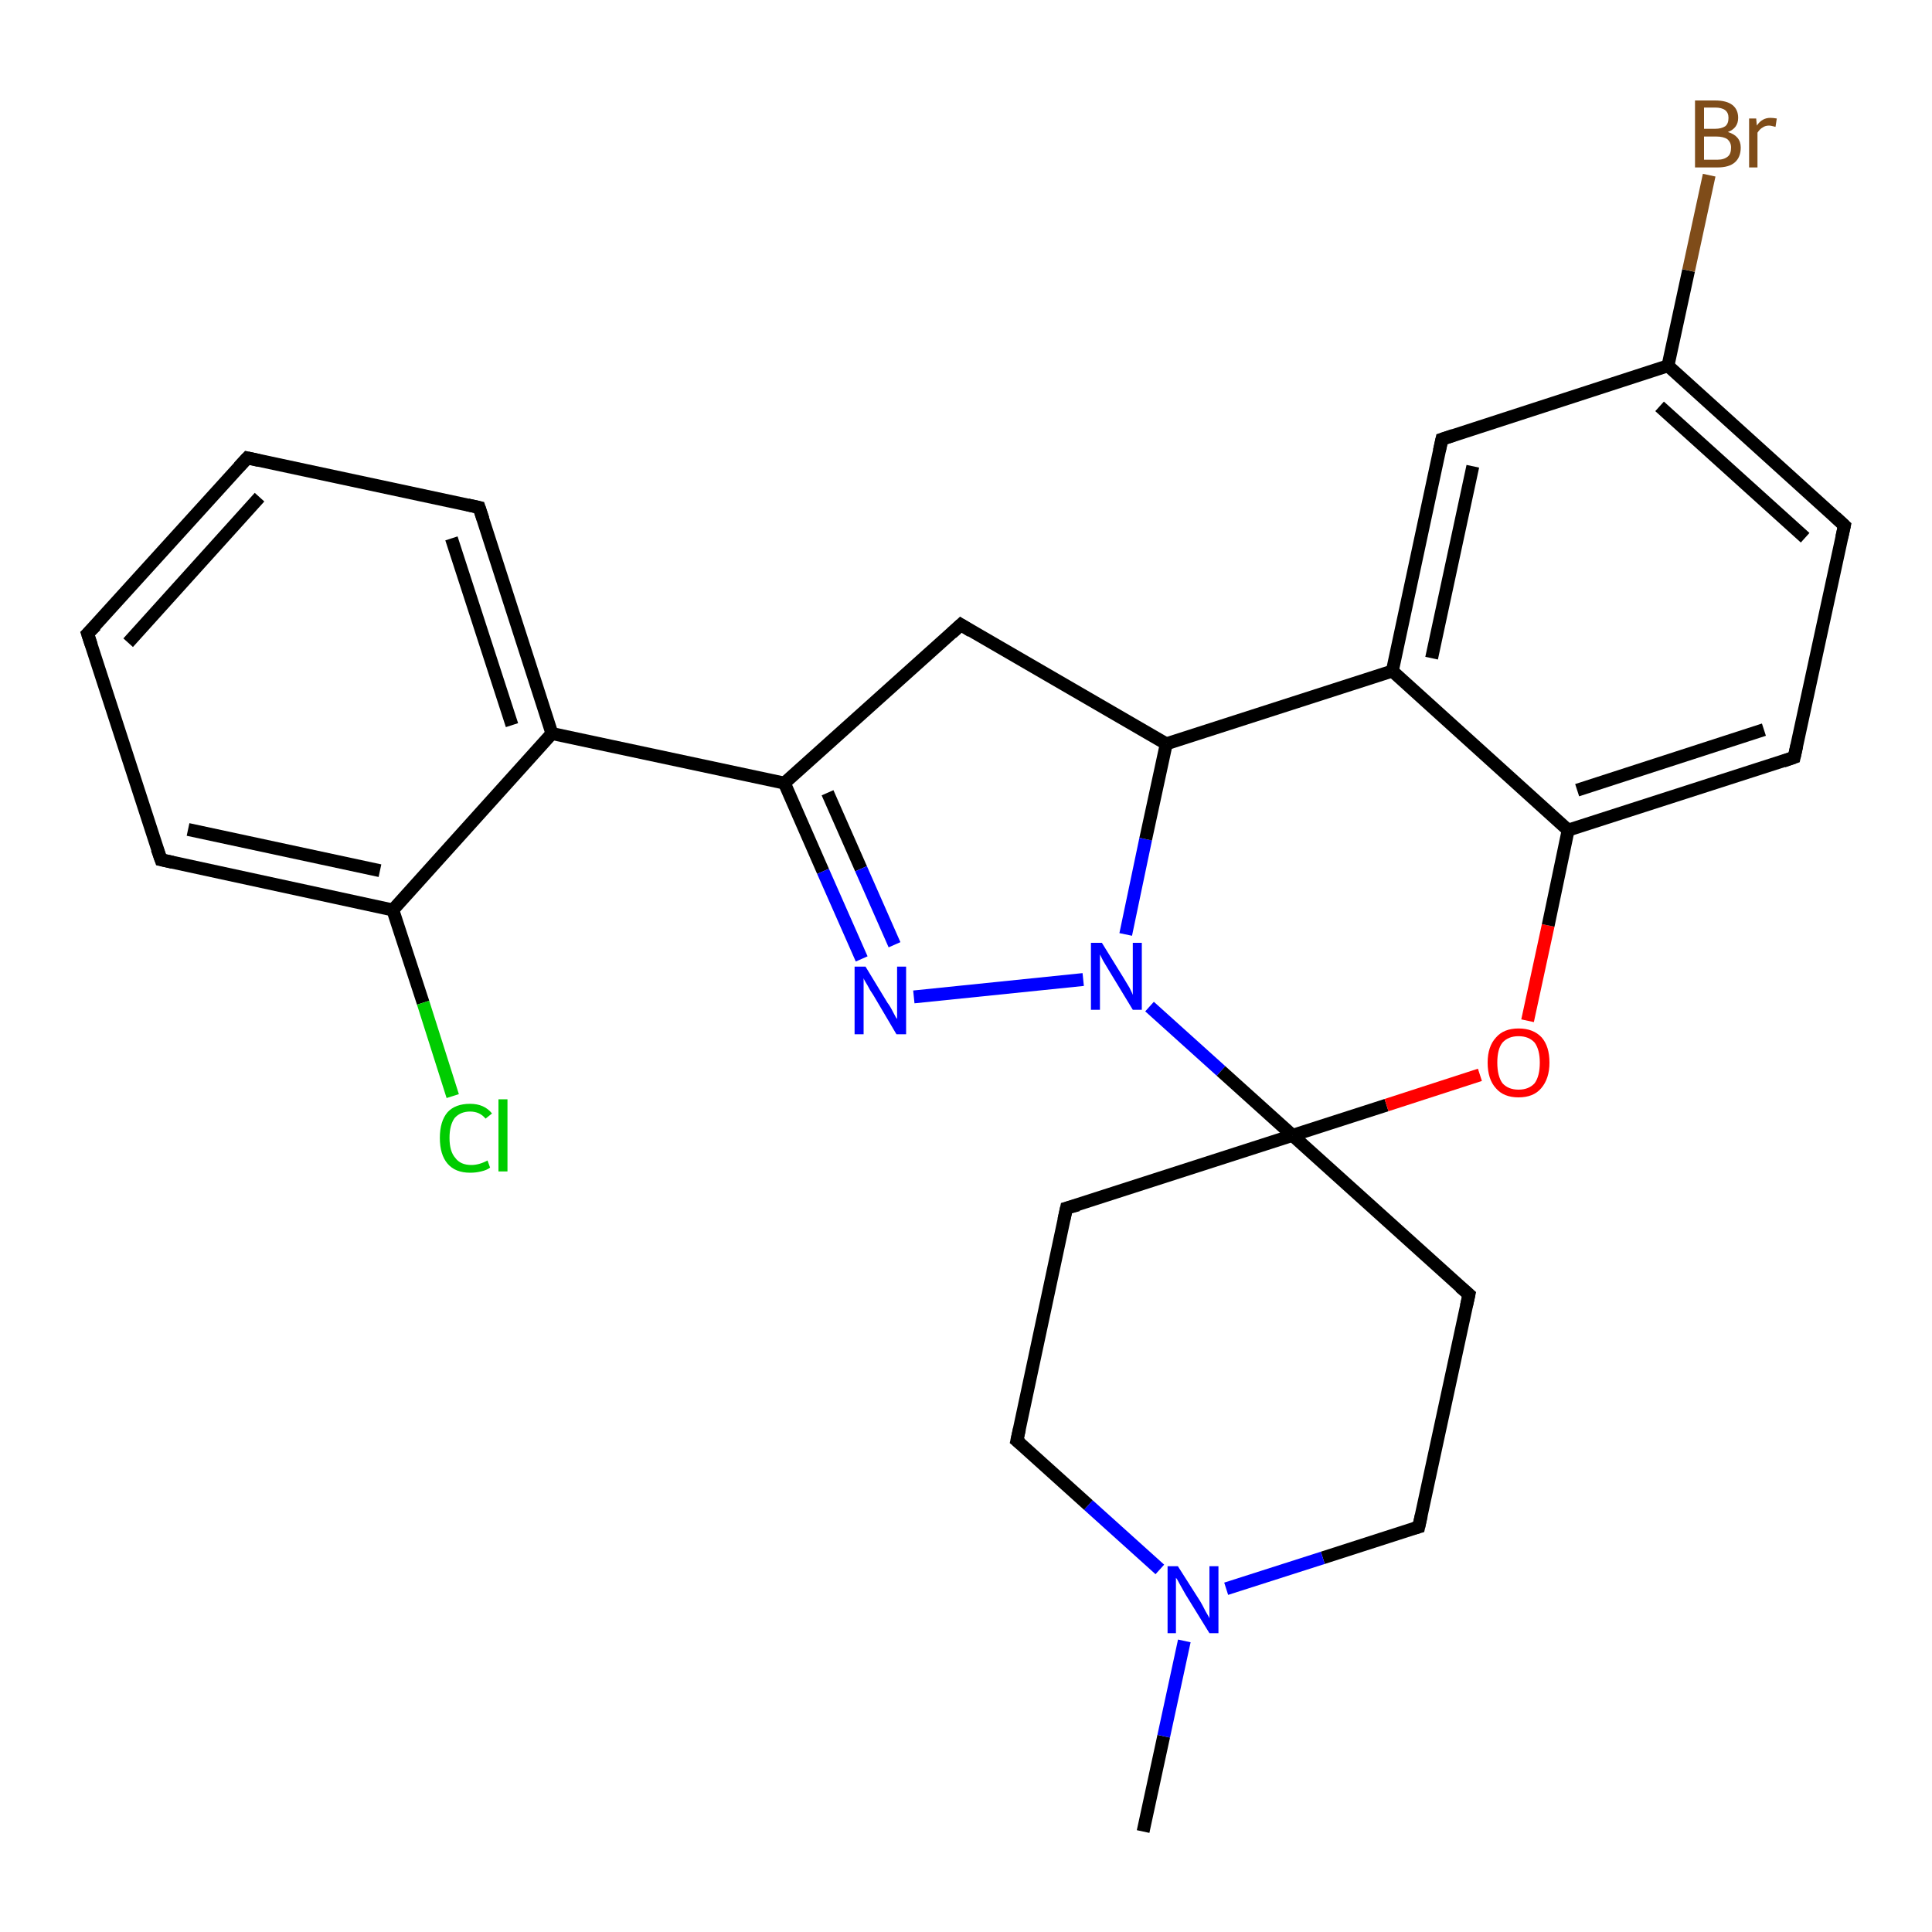 <?xml version='1.0' encoding='iso-8859-1'?>
<svg version='1.1' baseProfile='full'
              xmlns='http://www.w3.org/2000/svg'
                      xmlns:rdkit='http://www.rdkit.org/xml'
                      xmlns:xlink='http://www.w3.org/1999/xlink'
                  xml:space='preserve'
width='300px' height='300px' viewBox='0 0 300 300'>
<!-- END OF HEADER -->
<rect style='opacity:1.0;fill:#FFFFFF;stroke:none' width='300.0' height='300.0' x='0.0' y='0.0'> </rect>
<path class='bond-0 atom-0 atom-1' d='M 177.5,284.4 L 180.7,269.6' style='fill:none;fill-rule:evenodd;stroke:#000000;stroke-width:2.0px;stroke-linecap:butt;stroke-linejoin:miter;stroke-opacity:1' />
<path class='bond-0 atom-0 atom-1' d='M 180.7,269.6 L 183.9,254.8' style='fill:none;fill-rule:evenodd;stroke:#0000FF;stroke-width:2.0px;stroke-linecap:butt;stroke-linejoin:miter;stroke-opacity:1' />
<path class='bond-1 atom-1 atom-2' d='M 180.1,243.7 L 169.0,233.7' style='fill:none;fill-rule:evenodd;stroke:#0000FF;stroke-width:2.0px;stroke-linecap:butt;stroke-linejoin:miter;stroke-opacity:1' />
<path class='bond-1 atom-1 atom-2' d='M 169.0,233.7 L 157.9,223.7' style='fill:none;fill-rule:evenodd;stroke:#000000;stroke-width:2.0px;stroke-linecap:butt;stroke-linejoin:miter;stroke-opacity:1' />
<path class='bond-2 atom-2 atom-3' d='M 157.9,223.7 L 165.6,187.6' style='fill:none;fill-rule:evenodd;stroke:#000000;stroke-width:2.0px;stroke-linecap:butt;stroke-linejoin:miter;stroke-opacity:1' />
<path class='bond-3 atom-3 atom-4' d='M 165.6,187.6 L 200.7,176.3' style='fill:none;fill-rule:evenodd;stroke:#000000;stroke-width:2.0px;stroke-linecap:butt;stroke-linejoin:miter;stroke-opacity:1' />
<path class='bond-4 atom-4 atom-5' d='M 200.7,176.3 L 228.1,201.0' style='fill:none;fill-rule:evenodd;stroke:#000000;stroke-width:2.0px;stroke-linecap:butt;stroke-linejoin:miter;stroke-opacity:1' />
<path class='bond-5 atom-5 atom-6' d='M 228.1,201.0 L 220.3,237.1' style='fill:none;fill-rule:evenodd;stroke:#000000;stroke-width:2.0px;stroke-linecap:butt;stroke-linejoin:miter;stroke-opacity:1' />
<path class='bond-6 atom-4 atom-7' d='M 200.7,176.3 L 215.3,171.6' style='fill:none;fill-rule:evenodd;stroke:#000000;stroke-width:2.0px;stroke-linecap:butt;stroke-linejoin:miter;stroke-opacity:1' />
<path class='bond-6 atom-4 atom-7' d='M 215.3,171.6 L 229.8,166.9' style='fill:none;fill-rule:evenodd;stroke:#FF0000;stroke-width:2.0px;stroke-linecap:butt;stroke-linejoin:miter;stroke-opacity:1' />
<path class='bond-7 atom-7 atom-8' d='M 237.2,158.5 L 240.4,143.7' style='fill:none;fill-rule:evenodd;stroke:#FF0000;stroke-width:2.0px;stroke-linecap:butt;stroke-linejoin:miter;stroke-opacity:1' />
<path class='bond-7 atom-7 atom-8' d='M 240.4,143.7 L 243.5,128.9' style='fill:none;fill-rule:evenodd;stroke:#000000;stroke-width:2.0px;stroke-linecap:butt;stroke-linejoin:miter;stroke-opacity:1' />
<path class='bond-8 atom-8 atom-9' d='M 243.5,128.9 L 278.6,117.6' style='fill:none;fill-rule:evenodd;stroke:#000000;stroke-width:2.0px;stroke-linecap:butt;stroke-linejoin:miter;stroke-opacity:1' />
<path class='bond-8 atom-8 atom-9' d='M 244.9,122.7 L 273.9,113.3' style='fill:none;fill-rule:evenodd;stroke:#000000;stroke-width:2.0px;stroke-linecap:butt;stroke-linejoin:miter;stroke-opacity:1' />
<path class='bond-9 atom-9 atom-10' d='M 278.6,117.6 L 286.4,81.6' style='fill:none;fill-rule:evenodd;stroke:#000000;stroke-width:2.0px;stroke-linecap:butt;stroke-linejoin:miter;stroke-opacity:1' />
<path class='bond-10 atom-10 atom-11' d='M 286.4,81.6 L 259.0,56.8' style='fill:none;fill-rule:evenodd;stroke:#000000;stroke-width:2.0px;stroke-linecap:butt;stroke-linejoin:miter;stroke-opacity:1' />
<path class='bond-10 atom-10 atom-11' d='M 280.3,83.5 L 257.7,63.1' style='fill:none;fill-rule:evenodd;stroke:#000000;stroke-width:2.0px;stroke-linecap:butt;stroke-linejoin:miter;stroke-opacity:1' />
<path class='bond-11 atom-11 atom-12' d='M 259.0,56.8 L 262.2,42.0' style='fill:none;fill-rule:evenodd;stroke:#000000;stroke-width:2.0px;stroke-linecap:butt;stroke-linejoin:miter;stroke-opacity:1' />
<path class='bond-11 atom-11 atom-12' d='M 262.2,42.0 L 265.4,27.2' style='fill:none;fill-rule:evenodd;stroke:#7F4C19;stroke-width:2.0px;stroke-linecap:butt;stroke-linejoin:miter;stroke-opacity:1' />
<path class='bond-12 atom-11 atom-13' d='M 259.0,56.8 L 223.9,68.2' style='fill:none;fill-rule:evenodd;stroke:#000000;stroke-width:2.0px;stroke-linecap:butt;stroke-linejoin:miter;stroke-opacity:1' />
<path class='bond-13 atom-13 atom-14' d='M 223.9,68.2 L 216.2,104.2' style='fill:none;fill-rule:evenodd;stroke:#000000;stroke-width:2.0px;stroke-linecap:butt;stroke-linejoin:miter;stroke-opacity:1' />
<path class='bond-13 atom-13 atom-14' d='M 228.7,72.4 L 222.3,102.2' style='fill:none;fill-rule:evenodd;stroke:#000000;stroke-width:2.0px;stroke-linecap:butt;stroke-linejoin:miter;stroke-opacity:1' />
<path class='bond-14 atom-14 atom-15' d='M 216.2,104.2 L 181.1,115.5' style='fill:none;fill-rule:evenodd;stroke:#000000;stroke-width:2.0px;stroke-linecap:butt;stroke-linejoin:miter;stroke-opacity:1' />
<path class='bond-15 atom-15 atom-16' d='M 181.1,115.5 L 149.2,97.0' style='fill:none;fill-rule:evenodd;stroke:#000000;stroke-width:2.0px;stroke-linecap:butt;stroke-linejoin:miter;stroke-opacity:1' />
<path class='bond-16 atom-16 atom-17' d='M 149.2,97.0 L 121.8,121.6' style='fill:none;fill-rule:evenodd;stroke:#000000;stroke-width:2.0px;stroke-linecap:butt;stroke-linejoin:miter;stroke-opacity:1' />
<path class='bond-17 atom-17 atom-18' d='M 121.8,121.6 L 127.8,135.3' style='fill:none;fill-rule:evenodd;stroke:#000000;stroke-width:2.0px;stroke-linecap:butt;stroke-linejoin:miter;stroke-opacity:1' />
<path class='bond-17 atom-17 atom-18' d='M 127.8,135.3 L 133.8,148.9' style='fill:none;fill-rule:evenodd;stroke:#0000FF;stroke-width:2.0px;stroke-linecap:butt;stroke-linejoin:miter;stroke-opacity:1' />
<path class='bond-17 atom-17 atom-18' d='M 128.5,123.1 L 133.7,134.9' style='fill:none;fill-rule:evenodd;stroke:#000000;stroke-width:2.0px;stroke-linecap:butt;stroke-linejoin:miter;stroke-opacity:1' />
<path class='bond-17 atom-17 atom-18' d='M 133.7,134.9 L 138.9,146.7' style='fill:none;fill-rule:evenodd;stroke:#0000FF;stroke-width:2.0px;stroke-linecap:butt;stroke-linejoin:miter;stroke-opacity:1' />
<path class='bond-18 atom-18 atom-19' d='M 141.9,154.8 L 168.2,152.1' style='fill:none;fill-rule:evenodd;stroke:#0000FF;stroke-width:2.0px;stroke-linecap:butt;stroke-linejoin:miter;stroke-opacity:1' />
<path class='bond-19 atom-17 atom-20' d='M 121.8,121.6 L 85.7,113.9' style='fill:none;fill-rule:evenodd;stroke:#000000;stroke-width:2.0px;stroke-linecap:butt;stroke-linejoin:miter;stroke-opacity:1' />
<path class='bond-20 atom-20 atom-21' d='M 85.7,113.9 L 74.4,78.8' style='fill:none;fill-rule:evenodd;stroke:#000000;stroke-width:2.0px;stroke-linecap:butt;stroke-linejoin:miter;stroke-opacity:1' />
<path class='bond-20 atom-20 atom-21' d='M 79.5,112.6 L 70.1,83.6' style='fill:none;fill-rule:evenodd;stroke:#000000;stroke-width:2.0px;stroke-linecap:butt;stroke-linejoin:miter;stroke-opacity:1' />
<path class='bond-21 atom-21 atom-22' d='M 74.4,78.8 L 38.4,71.1' style='fill:none;fill-rule:evenodd;stroke:#000000;stroke-width:2.0px;stroke-linecap:butt;stroke-linejoin:miter;stroke-opacity:1' />
<path class='bond-22 atom-22 atom-23' d='M 38.4,71.1 L 13.6,98.4' style='fill:none;fill-rule:evenodd;stroke:#000000;stroke-width:2.0px;stroke-linecap:butt;stroke-linejoin:miter;stroke-opacity:1' />
<path class='bond-22 atom-22 atom-23' d='M 40.3,77.2 L 19.9,99.8' style='fill:none;fill-rule:evenodd;stroke:#000000;stroke-width:2.0px;stroke-linecap:butt;stroke-linejoin:miter;stroke-opacity:1' />
<path class='bond-23 atom-23 atom-24' d='M 13.6,98.4 L 25.0,133.5' style='fill:none;fill-rule:evenodd;stroke:#000000;stroke-width:2.0px;stroke-linecap:butt;stroke-linejoin:miter;stroke-opacity:1' />
<path class='bond-24 atom-24 atom-25' d='M 25.0,133.5 L 61.0,141.3' style='fill:none;fill-rule:evenodd;stroke:#000000;stroke-width:2.0px;stroke-linecap:butt;stroke-linejoin:miter;stroke-opacity:1' />
<path class='bond-24 atom-24 atom-25' d='M 29.2,128.8 L 59.0,135.2' style='fill:none;fill-rule:evenodd;stroke:#000000;stroke-width:2.0px;stroke-linecap:butt;stroke-linejoin:miter;stroke-opacity:1' />
<path class='bond-25 atom-25 atom-26' d='M 61.0,141.3 L 65.7,155.7' style='fill:none;fill-rule:evenodd;stroke:#000000;stroke-width:2.0px;stroke-linecap:butt;stroke-linejoin:miter;stroke-opacity:1' />
<path class='bond-25 atom-25 atom-26' d='M 65.7,155.7 L 70.3,170.2' style='fill:none;fill-rule:evenodd;stroke:#00CC00;stroke-width:2.0px;stroke-linecap:butt;stroke-linejoin:miter;stroke-opacity:1' />
<path class='bond-26 atom-6 atom-1' d='M 220.3,237.1 L 205.4,241.9' style='fill:none;fill-rule:evenodd;stroke:#000000;stroke-width:2.0px;stroke-linecap:butt;stroke-linejoin:miter;stroke-opacity:1' />
<path class='bond-26 atom-6 atom-1' d='M 205.4,241.9 L 190.4,246.7' style='fill:none;fill-rule:evenodd;stroke:#0000FF;stroke-width:2.0px;stroke-linecap:butt;stroke-linejoin:miter;stroke-opacity:1' />
<path class='bond-27 atom-14 atom-8' d='M 216.2,104.2 L 243.5,128.9' style='fill:none;fill-rule:evenodd;stroke:#000000;stroke-width:2.0px;stroke-linecap:butt;stroke-linejoin:miter;stroke-opacity:1' />
<path class='bond-28 atom-19 atom-15' d='M 174.8,145.1 L 177.9,130.3' style='fill:none;fill-rule:evenodd;stroke:#0000FF;stroke-width:2.0px;stroke-linecap:butt;stroke-linejoin:miter;stroke-opacity:1' />
<path class='bond-28 atom-19 atom-15' d='M 177.9,130.3 L 181.1,115.5' style='fill:none;fill-rule:evenodd;stroke:#000000;stroke-width:2.0px;stroke-linecap:butt;stroke-linejoin:miter;stroke-opacity:1' />
<path class='bond-29 atom-25 atom-20' d='M 61.0,141.3 L 85.7,113.9' style='fill:none;fill-rule:evenodd;stroke:#000000;stroke-width:2.0px;stroke-linecap:butt;stroke-linejoin:miter;stroke-opacity:1' />
<path class='bond-30 atom-19 atom-4' d='M 178.5,156.3 L 189.6,166.3' style='fill:none;fill-rule:evenodd;stroke:#0000FF;stroke-width:2.0px;stroke-linecap:butt;stroke-linejoin:miter;stroke-opacity:1' />
<path class='bond-30 atom-19 atom-4' d='M 189.6,166.3 L 200.7,176.3' style='fill:none;fill-rule:evenodd;stroke:#000000;stroke-width:2.0px;stroke-linecap:butt;stroke-linejoin:miter;stroke-opacity:1' />
<path d='M 158.5,224.2 L 157.9,223.7 L 158.3,221.9' style='fill:none;stroke:#000000;stroke-width:2.0px;stroke-linecap:butt;stroke-linejoin:miter;stroke-opacity:1;' />
<path d='M 165.2,189.4 L 165.6,187.6 L 167.4,187.1' style='fill:none;stroke:#000000;stroke-width:2.0px;stroke-linecap:butt;stroke-linejoin:miter;stroke-opacity:1;' />
<path d='M 226.7,199.8 L 228.1,201.0 L 227.7,202.8' style='fill:none;stroke:#000000;stroke-width:2.0px;stroke-linecap:butt;stroke-linejoin:miter;stroke-opacity:1;' />
<path d='M 220.7,235.3 L 220.3,237.1 L 219.6,237.3' style='fill:none;stroke:#000000;stroke-width:2.0px;stroke-linecap:butt;stroke-linejoin:miter;stroke-opacity:1;' />
<path d='M 276.9,118.2 L 278.6,117.6 L 279.0,115.8' style='fill:none;stroke:#000000;stroke-width:2.0px;stroke-linecap:butt;stroke-linejoin:miter;stroke-opacity:1;' />
<path d='M 286.0,83.4 L 286.4,81.6 L 285.0,80.3' style='fill:none;stroke:#000000;stroke-width:2.0px;stroke-linecap:butt;stroke-linejoin:miter;stroke-opacity:1;' />
<path d='M 225.7,67.6 L 223.9,68.2 L 223.5,70.0' style='fill:none;stroke:#000000;stroke-width:2.0px;stroke-linecap:butt;stroke-linejoin:miter;stroke-opacity:1;' />
<path d='M 150.8,98.0 L 149.2,97.0 L 147.8,98.3' style='fill:none;stroke:#000000;stroke-width:2.0px;stroke-linecap:butt;stroke-linejoin:miter;stroke-opacity:1;' />
<path d='M 75.0,80.6 L 74.4,78.8 L 72.6,78.4' style='fill:none;stroke:#000000;stroke-width:2.0px;stroke-linecap:butt;stroke-linejoin:miter;stroke-opacity:1;' />
<path d='M 40.2,71.5 L 38.4,71.1 L 37.1,72.5' style='fill:none;stroke:#000000;stroke-width:2.0px;stroke-linecap:butt;stroke-linejoin:miter;stroke-opacity:1;' />
<path d='M 14.9,97.1 L 13.6,98.4 L 14.2,100.2' style='fill:none;stroke:#000000;stroke-width:2.0px;stroke-linecap:butt;stroke-linejoin:miter;stroke-opacity:1;' />
<path d='M 24.4,131.8 L 25.0,133.5 L 26.8,133.9' style='fill:none;stroke:#000000;stroke-width:2.0px;stroke-linecap:butt;stroke-linejoin:miter;stroke-opacity:1;' />
<path class='atom-1' d='M 182.9 243.2
L 186.4 248.7
Q 186.7 249.2, 187.2 250.2
Q 187.8 251.2, 187.8 251.3
L 187.8 243.2
L 189.2 243.2
L 189.2 253.6
L 187.8 253.6
L 184.1 247.6
Q 183.7 246.9, 183.2 246.0
Q 182.8 245.2, 182.6 245.0
L 182.6 253.6
L 181.3 253.6
L 181.3 243.2
L 182.9 243.2
' fill='#0000FF'/>
<path class='atom-7' d='M 231.0 165.0
Q 231.0 162.5, 232.3 161.1
Q 233.5 159.7, 235.8 159.7
Q 238.1 159.7, 239.4 161.1
Q 240.6 162.5, 240.6 165.0
Q 240.6 167.5, 239.3 169.0
Q 238.1 170.4, 235.8 170.4
Q 233.5 170.4, 232.3 169.0
Q 231.0 167.6, 231.0 165.0
M 235.8 169.2
Q 237.4 169.2, 238.3 168.2
Q 239.1 167.1, 239.1 165.0
Q 239.1 163.0, 238.3 161.9
Q 237.4 160.9, 235.8 160.9
Q 234.2 160.9, 233.3 161.9
Q 232.5 162.9, 232.5 165.0
Q 232.5 167.1, 233.3 168.2
Q 234.2 169.2, 235.8 169.2
' fill='#FF0000'/>
<path class='atom-12' d='M 268.3 20.5
Q 269.3 20.8, 269.8 21.4
Q 270.3 22.0, 270.3 22.9
Q 270.3 24.4, 269.4 25.2
Q 268.5 26.0, 266.7 26.0
L 263.2 26.0
L 263.2 15.6
L 266.3 15.6
Q 268.1 15.6, 269.0 16.3
Q 269.9 17.0, 269.9 18.3
Q 269.9 19.9, 268.3 20.5
M 264.6 16.7
L 264.6 20.0
L 266.3 20.0
Q 267.3 20.0, 267.9 19.6
Q 268.4 19.2, 268.4 18.3
Q 268.4 16.7, 266.3 16.7
L 264.6 16.7
M 266.7 24.8
Q 267.7 24.8, 268.3 24.3
Q 268.8 23.9, 268.8 22.9
Q 268.8 22.1, 268.2 21.6
Q 267.6 21.2, 266.5 21.2
L 264.6 21.2
L 264.6 24.8
L 266.7 24.8
' fill='#7F4C19'/>
<path class='atom-12' d='M 272.7 18.4
L 272.8 19.5
Q 273.6 18.3, 274.9 18.3
Q 275.3 18.3, 275.9 18.4
L 275.7 19.7
Q 275.0 19.5, 274.7 19.5
Q 274.1 19.5, 273.7 19.8
Q 273.3 20.0, 272.9 20.6
L 272.9 26.0
L 271.6 26.0
L 271.6 18.4
L 272.7 18.4
' fill='#7F4C19'/>
<path class='atom-18' d='M 134.4 150.1
L 137.8 155.7
Q 138.2 156.2, 138.7 157.2
Q 139.2 158.2, 139.3 158.2
L 139.3 150.1
L 140.7 150.1
L 140.7 160.6
L 139.2 160.6
L 135.6 154.5
Q 135.1 153.8, 134.7 153.0
Q 134.2 152.2, 134.1 151.9
L 134.1 160.6
L 132.7 160.6
L 132.7 150.1
L 134.4 150.1
' fill='#0000FF'/>
<path class='atom-19' d='M 171.1 146.4
L 174.5 151.9
Q 174.8 152.4, 175.4 153.4
Q 175.9 154.4, 175.9 154.5
L 175.9 146.4
L 177.3 146.4
L 177.3 156.8
L 175.9 156.8
L 172.2 150.7
Q 171.8 150.0, 171.3 149.2
Q 170.9 148.4, 170.8 148.2
L 170.8 156.8
L 169.4 156.8
L 169.4 146.4
L 171.1 146.4
' fill='#0000FF'/>
<path class='atom-26' d='M 68.3 176.7
Q 68.3 174.1, 69.5 172.7
Q 70.7 171.4, 73.0 171.4
Q 75.2 171.4, 76.4 172.9
L 75.4 173.7
Q 74.5 172.6, 73.0 172.6
Q 71.5 172.6, 70.6 173.6
Q 69.8 174.7, 69.8 176.7
Q 69.8 178.8, 70.7 179.8
Q 71.5 180.9, 73.2 180.9
Q 74.4 180.9, 75.7 180.2
L 76.1 181.3
Q 75.6 181.7, 74.7 181.9
Q 73.9 182.1, 73.0 182.1
Q 70.7 182.1, 69.5 180.7
Q 68.3 179.3, 68.3 176.7
' fill='#00CC00'/>
<path class='atom-26' d='M 77.4 170.7
L 78.8 170.7
L 78.8 181.9
L 77.4 181.9
L 77.4 170.7
' fill='#00CC00'/>
</svg>
